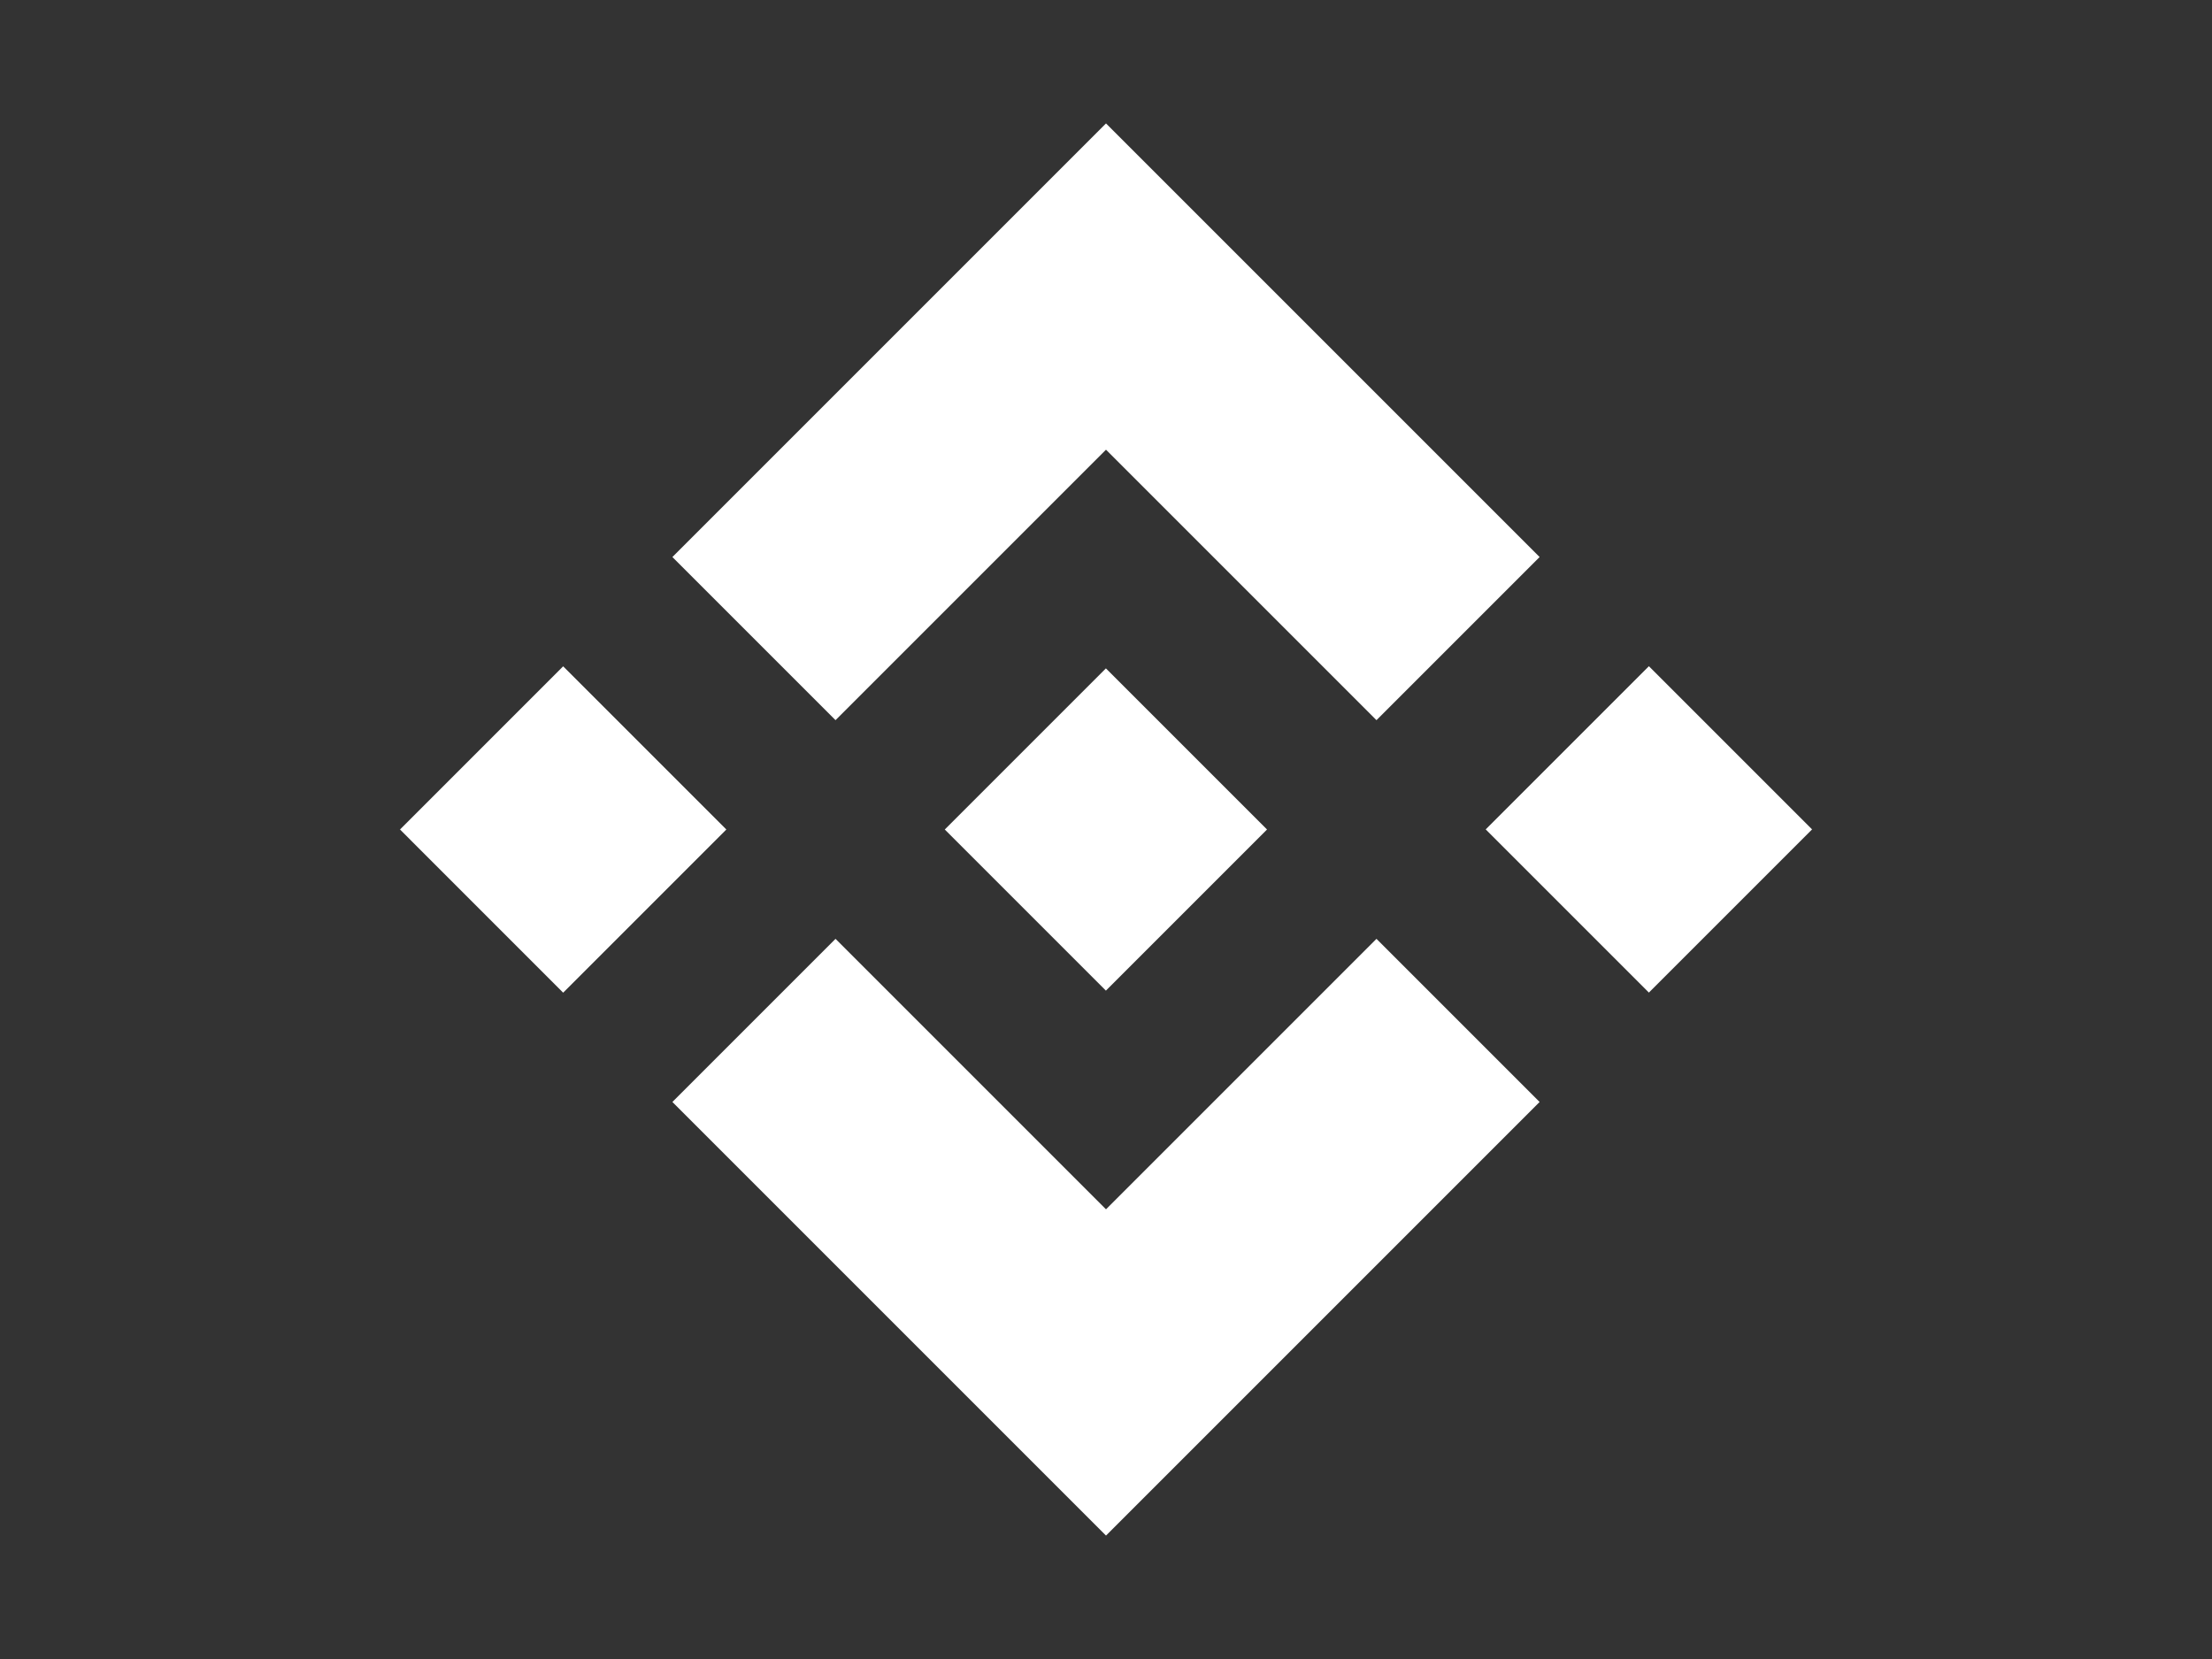 <svg width="44" height="33" viewBox="0 0 44 33" fill="none" xmlns="http://www.w3.org/2000/svg">
<rect x="0" y="0" width="44" height="33" fill="#333333" stroke="none"/>
<g clip-path="url(#clip0_920_35551)">
<path d="M32.799 13.252L29.553 16.498L32.799 19.744L36.045 16.498L32.799 13.252Z" fill="white"/>
<path d="M11.202 13.254L7.957 16.5L11.202 19.746L14.448 16.5L11.202 13.254Z" fill="white"/>
<path d="M22 24.055L16.62 18.675L13.375 21.92L22 30.545L30.625 21.92L27.38 18.675L22 24.055Z" fill="white"/>
<path d="M22 8.945L27.38 14.325L30.625 11.08L22 2.455L13.375 11.08L16.62 14.325L22 8.945Z" fill="white"/>
<path d="M21.998 13.295L18.793 16.5L21.998 19.705L25.203 16.5L21.998 13.295Z" fill="white"/>
</g>
<defs>
<clipPath id="clip0_920_35551">
<rect width="44" height="32" fill="white" transform="translate(0 0.5)"/>
</clipPath>
</defs>
</svg>
